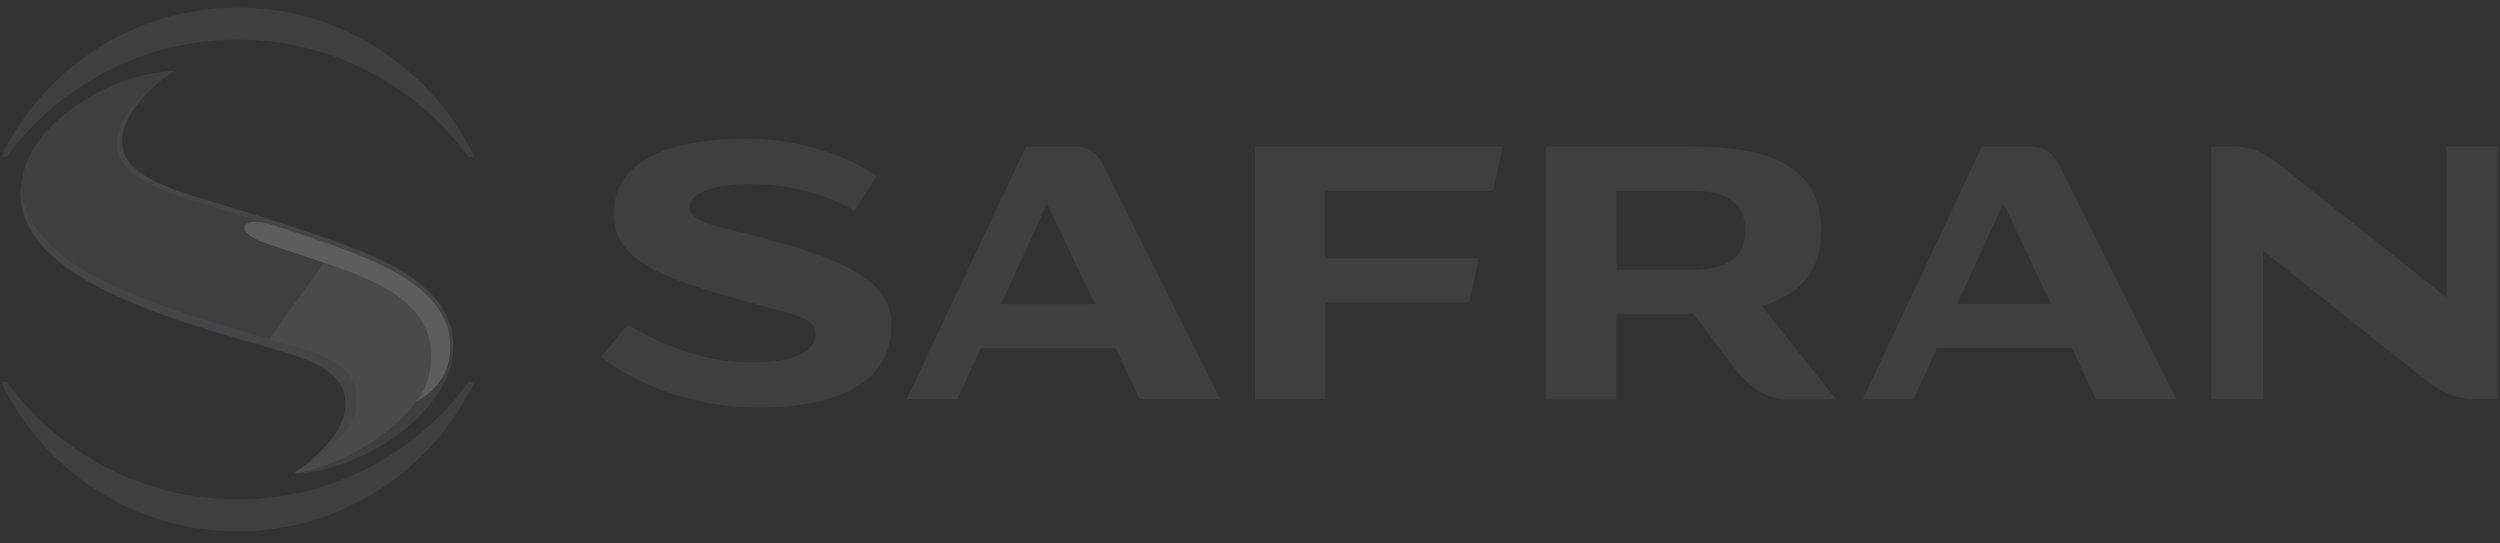 <svg width="184" height="40" viewBox="0 0 184 40" fill="none" xmlns="http://www.w3.org/2000/svg">
<rect x="0" y="0" width="184" height="40" fill="#333333" stroke="none"/>
<g clip-path="url(#clip0_291_4747)">
<path fill-rule="evenodd" clip-rule="evenodd" d="M97.524 14.036V19.015H108.836L108.16 22.255H97.548V29.385H92.375V10.785H110.589L109.888 14.036H97.524ZM160.19 29.385H154.268L152.491 25.614H142.556L140.84 29.385H137.106L145.868 10.785C145.868 10.785 148.201 10.785 149.361 10.785C150.678 10.785 151.174 11.329 151.85 12.719C152.491 14.012 160.19 29.385 160.19 29.385ZM150.956 22.363H150.944L150.956 22.387V22.363ZM147.451 14.954L144.055 22.363H150.944L147.451 14.954ZM89.813 29.385H83.891L82.114 25.627H72.179L70.463 29.385H66.729L75.515 10.785C75.515 10.785 77.848 10.785 79.008 10.785C80.325 10.785 80.821 11.329 81.498 12.719C82.09 14.024 89.813 29.385 89.813 29.385ZM80.579 22.387L77.062 14.979L73.678 22.387H80.579ZM44.261 26.255L46.219 23.886C46.219 23.886 50.038 26.424 54.425 26.642C58.994 26.859 60.033 25.602 60.033 24.587C60.033 23.27 58.027 23.088 54.606 22.109C49.011 20.514 45.179 19.305 45.179 15.752C45.179 12.163 48.551 10.217 54.957 10.217C60.831 10.217 64.517 12.948 64.517 12.948L62.897 15.511C62.897 15.511 60.287 13.782 56.178 13.577C52.902 13.42 50.775 14.06 50.775 15.232C50.775 16.465 53.047 16.671 56.697 17.662C62.825 19.342 65.617 20.913 65.617 24.007C65.617 27.56 62.547 29.989 55.875 29.989C48.467 29.989 44.285 26.255 44.261 26.255ZM180.059 10.773H183.842V29.373C183.842 29.373 183.262 29.373 182.513 29.373C180.712 29.373 179.89 29.047 178.283 27.778C177.376 27.077 166.571 18.447 166.571 18.447V29.385H162.752V10.785C162.752 10.785 163.332 10.785 164.094 10.785C165.882 10.785 166.632 11.208 168.239 12.489C169.146 13.202 180.059 21.892 180.059 21.892V10.773ZM135.148 29.397C135.148 29.397 133.806 29.397 131.655 29.397C129.576 29.397 128.319 27.959 127.558 26.968C126.724 25.868 124.633 23.101 124.633 23.101C124.633 23.101 124.391 23.101 124.27 23.101C122.868 23.101 119.025 23.101 119.025 23.101H118.964V29.397H113.792V10.797C113.792 10.797 122.856 10.797 124.27 10.797C128.283 10.797 134.048 11.208 134.048 16.949C134.048 20.285 132.09 21.819 129.673 22.52L135.148 29.397ZM128.452 16.949C128.452 15.003 127.207 14.048 124.476 14.048H119.037L118.977 14V19.91L119.037 19.861H124.476C127.207 19.861 128.452 18.907 128.452 16.949Z" fill="#6F6D7B" fill-opacity="0.2"/>
<path d="M17.502 39.115C9.815 39.115 3.168 34.607 0.086 28.117H0.497C4.316 33.35 10.516 36.759 17.502 36.759C24.476 36.759 30.664 33.35 34.495 28.117H34.918C31.8 34.607 25.177 39.091 17.502 39.115Z" fill="#6F6D7B" fill-opacity="0.2"/>
<path d="M21.587 34.873C21.611 34.873 25.358 32.48 25.418 29.821C25.442 28.685 24.995 27.258 21.707 26.183C15.677 24.225 0.001 21.07 1.621 13.142C1.935 11.547 2.89 9.794 5.174 8.078C9.017 5.201 12.812 5.226 12.812 5.226C10.794 6.483 9.017 8.598 8.981 10.265C8.945 11.704 9.718 13.045 14.251 14.435C17.103 15.317 20.451 16.284 24.524 17.71C29.733 19.523 34.132 21.928 33.238 26.678C33.056 27.718 32.222 29.144 31.28 30.183C28.814 32.975 24.657 34.788 21.587 34.873Z" fill="#6F6D7B" fill-opacity="0.2"/>
<path opacity="0.7" d="M33.262 26.678C34.156 21.928 29.745 19.523 24.536 17.71C20.475 16.284 17.115 15.317 14.263 14.435C9.743 13.045 8.957 11.704 8.993 10.265C9.042 8.598 10.818 6.483 12.825 5.226C9.9 7.038 8.921 8.779 8.655 10.072C8.304 11.825 9.573 13.323 13.912 14.677C16.765 15.571 20.112 16.526 24.185 17.94C27.594 19.137 30.53 20.393 32.102 22.472C33.54 24.382 33.262 26.678 33.262 26.678Z" fill="#6F6D7B" fill-opacity="0.2"/>
<path opacity="0.8" d="M24.161 17.941C29.092 19.645 33.697 21.869 33.08 26.292C32.766 28.564 30.711 29.471 30.603 29.604C31.34 28.613 31.461 28.19 31.642 27.259C32.403 22.691 28.33 20.793 23.859 19.343C22.529 18.896 20.885 18.34 19.653 17.941C17.115 17.107 17.743 15.826 19.894 16.515C21.284 16.95 22.928 17.506 24.161 17.941Z" fill="white" fill-opacity="0.2"/>
<path opacity="0.3" d="M30.602 29.591C28.596 32.358 24.221 34.594 21.61 34.824C22.07 34.57 25.78 32.419 26.191 30.147C26.59 28.008 25.478 26.593 22.07 25.614C21.369 25.421 20.631 25.203 19.81 24.962L23.858 19.342C28.33 20.792 32.403 22.69 31.642 27.258C31.46 28.165 31.34 28.612 30.602 29.591Z" fill="white" fill-opacity="0.2"/>
<g opacity="0.7">
<path d="M22.071 25.614C20.294 25.095 18.119 24.466 15.508 23.681C13.514 23.088 10.951 22.194 8.583 21.13C2.237 18.326 1.44 14.93 1.597 13.335C0.34 21.094 15.762 24.2 21.732 26.134C25.02 27.21 25.455 28.648 25.443 29.784C25.382 32.358 21.865 34.667 21.623 34.812C22.131 34.534 25.781 32.383 26.192 30.122C26.579 28.007 25.455 26.593 22.071 25.614Z" fill="#6F6D7B" fill-opacity="0.2"/>
</g>
<path d="M34.918 11.559H34.495C30.664 6.326 24.476 2.917 17.502 2.917C10.516 2.917 4.316 6.326 0.497 11.559H0.086C3.168 5.069 9.815 0.561 17.502 0.561C25.177 0.561 31.8 5.069 34.918 11.559Z" fill="#6F6D7B" fill-opacity="0.2"/>
</g>
<defs>
<clipPath id="clip0_291_4747">
<rect width="183.949" height="38.675" fill="white" transform="translate(0.001 0.5)"/>
</clipPath>
</defs>
</svg>
